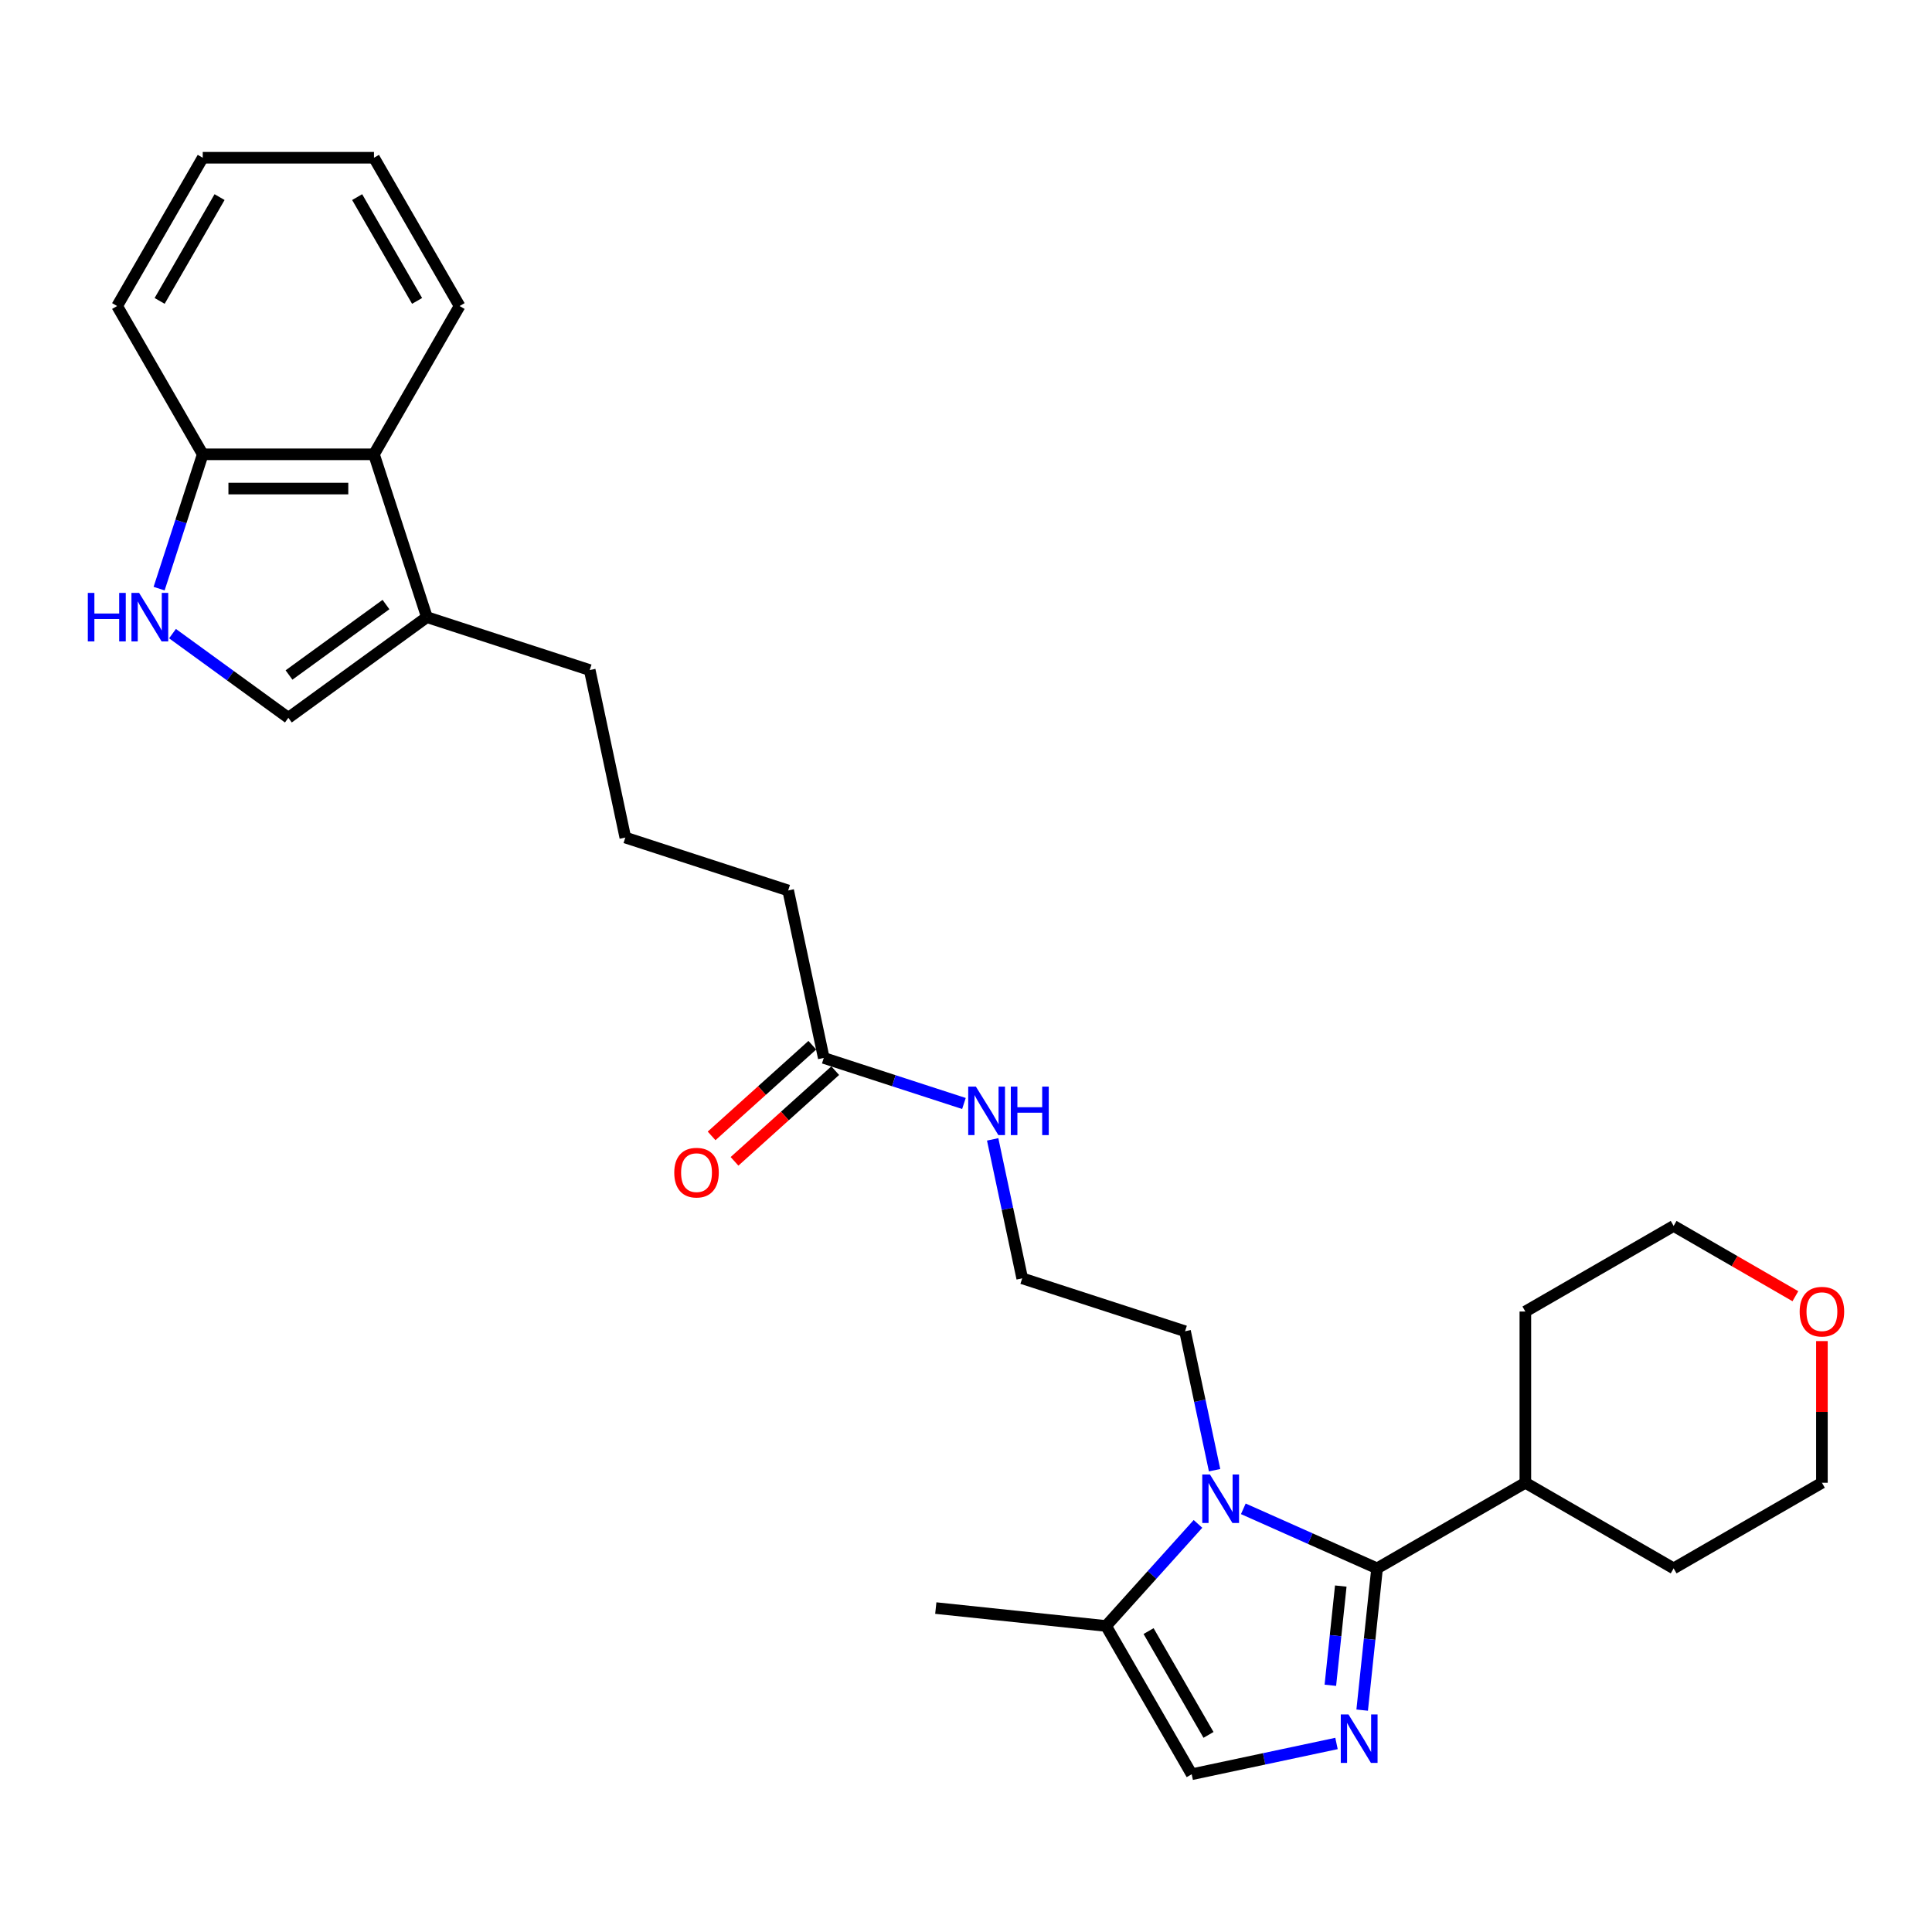 <?xml version='1.0' encoding='iso-8859-1'?>
<svg version='1.1' baseProfile='full'
              xmlns='http://www.w3.org/2000/svg'
                      xmlns:rdkit='http://www.rdkit.org/xml'
                      xmlns:xlink='http://www.w3.org/1999/xlink'
                  xml:space='preserve'
width='1000px' height='1000px' viewBox='0 0 1000 1000'>
<!-- END OF HEADER -->
<rect style='opacity:1.0;fill:#FFFFFF;stroke:none' width='1000' height='1000' x='0' y='0'> </rect>
<path class='bond-0' d='M 712.77,811.786 L 708.914,848.473' style='fill:none;fill-rule:evenodd;stroke:#000000;stroke-width:6px;stroke-linecap:butt;stroke-linejoin:miter;stroke-opacity:1' />
<path class='bond-0' d='M 708.914,848.473 L 705.058,885.16' style='fill:none;fill-rule:evenodd;stroke:#0000FF;stroke-width:6px;stroke-linecap:butt;stroke-linejoin:miter;stroke-opacity:1' />
<path class='bond-0' d='M 693.985,820.939 L 691.286,846.62' style='fill:none;fill-rule:evenodd;stroke:#000000;stroke-width:6px;stroke-linecap:butt;stroke-linejoin:miter;stroke-opacity:1' />
<path class='bond-0' d='M 691.286,846.62 L 688.587,872.301' style='fill:none;fill-rule:evenodd;stroke:#0000FF;stroke-width:6px;stroke-linecap:butt;stroke-linejoin:miter;stroke-opacity:1' />
<path class='bond-1' d='M 712.77,811.786 L 678.155,796.374' style='fill:none;fill-rule:evenodd;stroke:#000000;stroke-width:6px;stroke-linecap:butt;stroke-linejoin:miter;stroke-opacity:1' />
<path class='bond-1' d='M 678.155,796.374 L 643.541,780.963' style='fill:none;fill-rule:evenodd;stroke:#0000FF;stroke-width:6px;stroke-linecap:butt;stroke-linejoin:miter;stroke-opacity:1' />
<path class='bond-10' d='M 712.77,811.786 L 789.521,767.473' style='fill:none;fill-rule:evenodd;stroke:#000000;stroke-width:6px;stroke-linecap:butt;stroke-linejoin:miter;stroke-opacity:1' />
<path class='bond-2' d='M 691.772,902.419 L 654.295,910.385' style='fill:none;fill-rule:evenodd;stroke:#0000FF;stroke-width:6px;stroke-linecap:butt;stroke-linejoin:miter;stroke-opacity:1' />
<path class='bond-2' d='M 654.295,910.385 L 616.818,918.351' style='fill:none;fill-rule:evenodd;stroke:#000000;stroke-width:6px;stroke-linecap:butt;stroke-linejoin:miter;stroke-opacity:1' />
<path class='bond-3' d='M 620.073,788.771 L 596.289,815.185' style='fill:none;fill-rule:evenodd;stroke:#0000FF;stroke-width:6px;stroke-linecap:butt;stroke-linejoin:miter;stroke-opacity:1' />
<path class='bond-3' d='M 596.289,815.185 L 572.505,841.6' style='fill:none;fill-rule:evenodd;stroke:#000000;stroke-width:6px;stroke-linecap:butt;stroke-linejoin:miter;stroke-opacity:1' />
<path class='bond-14' d='M 628.668,760.974 L 621.025,725.012' style='fill:none;fill-rule:evenodd;stroke:#0000FF;stroke-width:6px;stroke-linecap:butt;stroke-linejoin:miter;stroke-opacity:1' />
<path class='bond-14' d='M 621.025,725.012 L 613.381,689.05' style='fill:none;fill-rule:evenodd;stroke:#000000;stroke-width:6px;stroke-linecap:butt;stroke-linejoin:miter;stroke-opacity:1' />
<path class='bond-28' d='M 616.818,918.351 L 572.505,841.6' style='fill:none;fill-rule:evenodd;stroke:#000000;stroke-width:6px;stroke-linecap:butt;stroke-linejoin:miter;stroke-opacity:1' />
<path class='bond-28' d='M 625.521,897.976 L 594.502,844.25' style='fill:none;fill-rule:evenodd;stroke:#000000;stroke-width:6px;stroke-linecap:butt;stroke-linejoin:miter;stroke-opacity:1' />
<path class='bond-17' d='M 572.505,841.6 L 484.366,832.336' style='fill:none;fill-rule:evenodd;stroke:#000000;stroke-width:6px;stroke-linecap:butt;stroke-linejoin:miter;stroke-opacity:1' />
<path class='bond-4' d='M 89.288,327.964 L 119.271,349.748' style='fill:none;fill-rule:evenodd;stroke:#0000FF;stroke-width:6px;stroke-linecap:butt;stroke-linejoin:miter;stroke-opacity:1' />
<path class='bond-4' d='M 119.271,349.748 L 149.254,371.531' style='fill:none;fill-rule:evenodd;stroke:#000000;stroke-width:6px;stroke-linecap:butt;stroke-linejoin:miter;stroke-opacity:1' />
<path class='bond-30' d='M 82.352,304.674 L 93.647,269.913' style='fill:none;fill-rule:evenodd;stroke:#0000FF;stroke-width:6px;stroke-linecap:butt;stroke-linejoin:miter;stroke-opacity:1' />
<path class='bond-30' d='M 93.647,269.913 L 104.941,235.152' style='fill:none;fill-rule:evenodd;stroke:#000000;stroke-width:6px;stroke-linecap:butt;stroke-linejoin:miter;stroke-opacity:1' />
<path class='bond-5' d='M 149.254,371.531 L 220.953,319.439' style='fill:none;fill-rule:evenodd;stroke:#000000;stroke-width:6px;stroke-linecap:butt;stroke-linejoin:miter;stroke-opacity:1' />
<path class='bond-5' d='M 149.59,349.378 L 199.779,312.913' style='fill:none;fill-rule:evenodd;stroke:#000000;stroke-width:6px;stroke-linecap:butt;stroke-linejoin:miter;stroke-opacity:1' />
<path class='bond-6' d='M 220.953,319.439 L 305.24,346.826' style='fill:none;fill-rule:evenodd;stroke:#000000;stroke-width:6px;stroke-linecap:butt;stroke-linejoin:miter;stroke-opacity:1' />
<path class='bond-7' d='M 220.953,319.439 L 193.566,235.152' style='fill:none;fill-rule:evenodd;stroke:#000000;stroke-width:6px;stroke-linecap:butt;stroke-linejoin:miter;stroke-opacity:1' />
<path class='bond-8' d='M 193.566,235.152 L 104.941,235.152' style='fill:none;fill-rule:evenodd;stroke:#000000;stroke-width:6px;stroke-linecap:butt;stroke-linejoin:miter;stroke-opacity:1' />
<path class='bond-8' d='M 180.272,252.877 L 118.235,252.877' style='fill:none;fill-rule:evenodd;stroke:#000000;stroke-width:6px;stroke-linecap:butt;stroke-linejoin:miter;stroke-opacity:1' />
<path class='bond-20' d='M 193.566,235.152 L 237.879,158.4' style='fill:none;fill-rule:evenodd;stroke:#000000;stroke-width:6px;stroke-linecap:butt;stroke-linejoin:miter;stroke-opacity:1' />
<path class='bond-23' d='M 104.941,235.152 L 60.629,158.4' style='fill:none;fill-rule:evenodd;stroke:#000000;stroke-width:6px;stroke-linecap:butt;stroke-linejoin:miter;stroke-opacity:1' />
<path class='bond-9' d='M 426.38,547.589 L 462.656,559.376' style='fill:none;fill-rule:evenodd;stroke:#000000;stroke-width:6px;stroke-linecap:butt;stroke-linejoin:miter;stroke-opacity:1' />
<path class='bond-9' d='M 462.656,559.376 L 498.933,571.163' style='fill:none;fill-rule:evenodd;stroke:#0000FF;stroke-width:6px;stroke-linecap:butt;stroke-linejoin:miter;stroke-opacity:1' />
<path class='bond-11' d='M 420.45,541.003 L 394.387,564.469' style='fill:none;fill-rule:evenodd;stroke:#000000;stroke-width:6px;stroke-linecap:butt;stroke-linejoin:miter;stroke-opacity:1' />
<path class='bond-11' d='M 394.387,564.469 L 368.325,587.936' style='fill:none;fill-rule:evenodd;stroke:#FF0000;stroke-width:6px;stroke-linecap:butt;stroke-linejoin:miter;stroke-opacity:1' />
<path class='bond-11' d='M 432.31,554.175 L 406.248,577.641' style='fill:none;fill-rule:evenodd;stroke:#000000;stroke-width:6px;stroke-linecap:butt;stroke-linejoin:miter;stroke-opacity:1' />
<path class='bond-11' d='M 406.248,577.641 L 380.186,601.108' style='fill:none;fill-rule:evenodd;stroke:#FF0000;stroke-width:6px;stroke-linecap:butt;stroke-linejoin:miter;stroke-opacity:1' />
<path class='bond-19' d='M 426.38,547.589 L 407.954,460.901' style='fill:none;fill-rule:evenodd;stroke:#000000;stroke-width:6px;stroke-linecap:butt;stroke-linejoin:miter;stroke-opacity:1' />
<path class='bond-24' d='M 789.521,767.473 L 789.521,678.848' style='fill:none;fill-rule:evenodd;stroke:#000000;stroke-width:6px;stroke-linecap:butt;stroke-linejoin:miter;stroke-opacity:1' />
<path class='bond-25' d='M 789.521,767.473 L 866.273,811.786' style='fill:none;fill-rule:evenodd;stroke:#000000;stroke-width:6px;stroke-linecap:butt;stroke-linejoin:miter;stroke-opacity:1' />
<path class='bond-12' d='M 943.024,694.145 L 943.024,730.809' style='fill:none;fill-rule:evenodd;stroke:#FF0000;stroke-width:6px;stroke-linecap:butt;stroke-linejoin:miter;stroke-opacity:1' />
<path class='bond-12' d='M 943.024,730.809 L 943.024,767.473' style='fill:none;fill-rule:evenodd;stroke:#000000;stroke-width:6px;stroke-linecap:butt;stroke-linejoin:miter;stroke-opacity:1' />
<path class='bond-29' d='M 929.287,670.917 L 897.78,652.727' style='fill:none;fill-rule:evenodd;stroke:#FF0000;stroke-width:6px;stroke-linecap:butt;stroke-linejoin:miter;stroke-opacity:1' />
<path class='bond-29' d='M 897.78,652.727 L 866.273,634.536' style='fill:none;fill-rule:evenodd;stroke:#000000;stroke-width:6px;stroke-linecap:butt;stroke-linejoin:miter;stroke-opacity:1' />
<path class='bond-13' d='M 513.806,589.74 L 521.449,625.702' style='fill:none;fill-rule:evenodd;stroke:#0000FF;stroke-width:6px;stroke-linecap:butt;stroke-linejoin:miter;stroke-opacity:1' />
<path class='bond-13' d='M 521.449,625.702 L 529.093,661.664' style='fill:none;fill-rule:evenodd;stroke:#000000;stroke-width:6px;stroke-linecap:butt;stroke-linejoin:miter;stroke-opacity:1' />
<path class='bond-15' d='M 613.381,689.05 L 529.093,661.664' style='fill:none;fill-rule:evenodd;stroke:#000000;stroke-width:6px;stroke-linecap:butt;stroke-linejoin:miter;stroke-opacity:1' />
<path class='bond-16' d='M 305.24,346.826 L 323.666,433.514' style='fill:none;fill-rule:evenodd;stroke:#000000;stroke-width:6px;stroke-linecap:butt;stroke-linejoin:miter;stroke-opacity:1' />
<path class='bond-18' d='M 323.666,433.514 L 407.954,460.901' style='fill:none;fill-rule:evenodd;stroke:#000000;stroke-width:6px;stroke-linecap:butt;stroke-linejoin:miter;stroke-opacity:1' />
<path class='bond-26' d='M 237.879,158.4 L 193.566,81.649' style='fill:none;fill-rule:evenodd;stroke:#000000;stroke-width:6px;stroke-linecap:butt;stroke-linejoin:miter;stroke-opacity:1' />
<path class='bond-26' d='M 215.881,155.75 L 184.863,102.024' style='fill:none;fill-rule:evenodd;stroke:#000000;stroke-width:6px;stroke-linecap:butt;stroke-linejoin:miter;stroke-opacity:1' />
<path class='bond-21' d='M 943.024,767.473 L 866.273,811.786' style='fill:none;fill-rule:evenodd;stroke:#000000;stroke-width:6px;stroke-linecap:butt;stroke-linejoin:miter;stroke-opacity:1' />
<path class='bond-22' d='M 866.273,634.536 L 789.521,678.848' style='fill:none;fill-rule:evenodd;stroke:#000000;stroke-width:6px;stroke-linecap:butt;stroke-linejoin:miter;stroke-opacity:1' />
<path class='bond-31' d='M 60.629,158.4 L 104.941,81.649' style='fill:none;fill-rule:evenodd;stroke:#000000;stroke-width:6px;stroke-linecap:butt;stroke-linejoin:miter;stroke-opacity:1' />
<path class='bond-31' d='M 82.626,155.75 L 113.645,102.024' style='fill:none;fill-rule:evenodd;stroke:#000000;stroke-width:6px;stroke-linecap:butt;stroke-linejoin:miter;stroke-opacity:1' />
<path class='bond-27' d='M 193.566,81.649 L 104.941,81.649' style='fill:none;fill-rule:evenodd;stroke:#000000;stroke-width:6px;stroke-linecap:butt;stroke-linejoin:miter;stroke-opacity:1' />
<path  class='atom-1' d='M 697.958 887.376
L 706.182 900.67
Q 706.998 901.981, 708.309 904.356
Q 709.621 906.732, 709.692 906.873
L 709.692 887.376
L 713.024 887.376
L 713.024 912.474
L 709.586 912.474
L 700.759 897.94
Q 699.731 896.238, 698.632 894.289
Q 697.568 892.339, 697.249 891.736
L 697.249 912.474
L 693.988 912.474
L 693.988 887.376
L 697.958 887.376
' fill='#0000FF'/>
<path  class='atom-2' d='M 626.259 763.189
L 634.483 776.483
Q 635.299 777.795, 636.61 780.17
Q 637.922 782.545, 637.993 782.687
L 637.993 763.189
L 641.325 763.189
L 641.325 788.288
L 637.887 788.288
L 629.059 773.753
Q 628.031 772.052, 626.932 770.102
Q 625.869 768.152, 625.55 767.55
L 625.55 788.288
L 622.289 788.288
L 622.289 763.189
L 626.259 763.189
' fill='#0000FF'/>
<path  class='atom-5' d='M 45.455 306.89
L 48.858 306.89
L 48.858 317.56
L 61.691 317.56
L 61.691 306.89
L 65.094 306.89
L 65.094 331.988
L 61.691 331.988
L 61.691 320.396
L 48.858 320.396
L 48.858 331.988
L 45.455 331.988
L 45.455 306.89
' fill='#0000FF'/>
<path  class='atom-5' d='M 72.007 306.89
L 80.231 320.183
Q 81.046 321.495, 82.358 323.87
Q 83.67 326.245, 83.74 326.387
L 83.74 306.89
L 87.073 306.89
L 87.073 331.988
L 83.634 331.988
L 74.807 317.454
Q 73.779 315.752, 72.68 313.802
Q 71.617 311.853, 71.298 311.25
L 71.298 331.988
L 68.036 331.988
L 68.036 306.89
L 72.007 306.89
' fill='#0000FF'/>
<path  class='atom-12' d='M 348.997 606.961
Q 348.997 600.935, 351.975 597.567
Q 354.953 594.199, 360.519 594.199
Q 366.084 594.199, 369.062 597.567
Q 372.04 600.935, 372.04 606.961
Q 372.04 613.059, 369.027 616.533
Q 366.013 619.972, 360.519 619.972
Q 354.988 619.972, 351.975 616.533
Q 348.997 613.094, 348.997 606.961
M 360.519 617.136
Q 364.347 617.136, 366.403 614.583
Q 368.495 611.995, 368.495 606.961
Q 368.495 602.034, 366.403 599.552
Q 364.347 597.035, 360.519 597.035
Q 356.69 597.035, 354.598 599.517
Q 352.542 601.998, 352.542 606.961
Q 352.542 612.031, 354.598 614.583
Q 356.69 617.136, 360.519 617.136
' fill='#FF0000'/>
<path  class='atom-13' d='M 931.503 678.919
Q 931.503 672.893, 934.481 669.525
Q 937.459 666.157, 943.024 666.157
Q 948.59 666.157, 951.568 669.525
Q 954.545 672.893, 954.545 678.919
Q 954.545 685.017, 951.532 688.491
Q 948.519 691.929, 943.024 691.929
Q 937.494 691.929, 934.481 688.491
Q 931.503 685.052, 931.503 678.919
M 943.024 689.093
Q 946.853 689.093, 948.909 686.541
Q 951 683.953, 951 678.919
Q 951 673.992, 948.909 671.51
Q 946.853 668.993, 943.024 668.993
Q 939.196 668.993, 937.104 671.475
Q 935.048 673.956, 935.048 678.919
Q 935.048 683.988, 937.104 686.541
Q 939.196 689.093, 943.024 689.093
' fill='#FF0000'/>
<path  class='atom-14' d='M 505.119 562.426
L 513.344 575.72
Q 514.159 577.032, 515.471 579.407
Q 516.782 581.782, 516.853 581.924
L 516.853 562.426
L 520.185 562.426
L 520.185 587.525
L 516.747 587.525
L 507.92 572.99
Q 506.892 571.289, 505.793 569.339
Q 504.729 567.389, 504.41 566.786
L 504.41 587.525
L 501.149 587.525
L 501.149 562.426
L 505.119 562.426
' fill='#0000FF'/>
<path  class='atom-14' d='M 523.199 562.426
L 526.602 562.426
L 526.602 573.097
L 539.435 573.097
L 539.435 562.426
L 542.838 562.426
L 542.838 587.525
L 539.435 587.525
L 539.435 575.933
L 526.602 575.933
L 526.602 587.525
L 523.199 587.525
L 523.199 562.426
' fill='#0000FF'/>
</svg>
